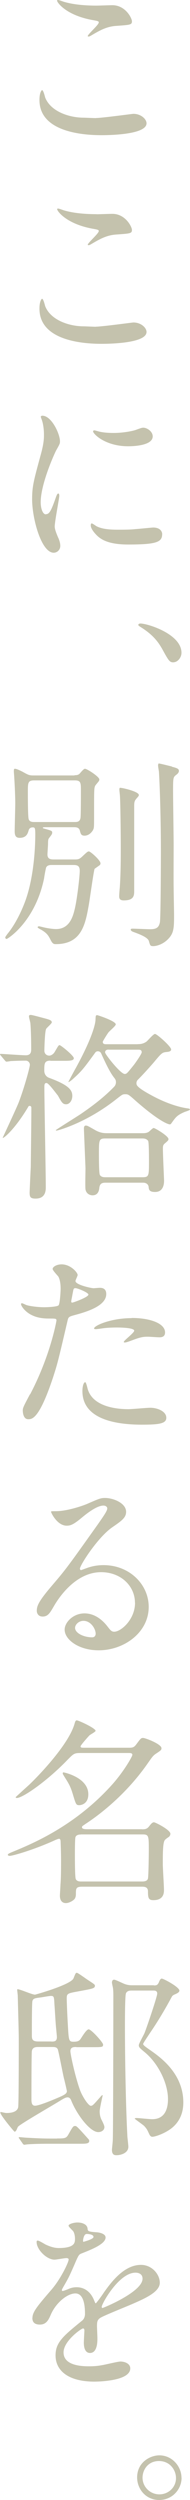 <?xml version="1.0" encoding="UTF-8"?><svg id="_レイヤー_2" xmlns="http://www.w3.org/2000/svg" width="22.78" height="298.47" viewBox="0 0 22.78 298.47"><defs><style>.cls-1{fill:#c4c2ad;stroke-width:0px;}</style></defs><g id="_レイヤー_1-2"><path class="cls-1" d="m11.5,14.09c.72,0,4.37-.5,4.49-.5.94,0,1.58.65,1.58,1.13,0,1.3-4.08,1.42-5.4,1.42-2.38,0-7.44-.43-7.44-4.2,0-.91.26-1.18.31-1.18.17,0,.34.77.38.89.67,1.68,2.9,2.4,4.61,2.4.17,0,1.22.05,1.46.05Zm.07-13.42c.29,0,1.63-.05,1.9-.05,1.58,0,2.35,1.56,2.35,1.92,0,.43-.22.43-1.87.55-1.22.07-2.11.62-3.02,1.15-.24.14-.24.12-.34.12-.02,0-.07,0-.07-.05,0-.22,1.32-1.34,1.32-1.63,0-.14-.07-.17-.77-.29C7.94,1.82,6.84.31,6.84.07c0-.07.07-.07.12-.07.14,0,.67.22.79.24,1.08.31,2.45.43,3.82.43Z"/><path class="cls-1" d="m11.5,39c.72,0,4.37-.5,4.49-.5.94,0,1.58.65,1.58,1.13,0,1.3-4.08,1.42-5.4,1.42-2.38,0-7.44-.43-7.44-4.2,0-.91.26-1.18.31-1.18.17,0,.34.77.38.89.67,1.68,2.9,2.4,4.61,2.4.17,0,1.22.05,1.46.05Zm.07-13.42c.29,0,1.63-.05,1.9-.05,1.58,0,2.35,1.56,2.35,1.92,0,.43-.22.43-1.87.55-1.22.07-2.11.62-3.02,1.15-.24.14-.24.12-.34.12-.02,0-.07,0-.07-.05,0-.22,1.32-1.34,1.32-1.63,0-.14-.07-.17-.77-.29-3.12-.58-4.22-2.09-4.22-2.33,0-.07.07-.07.12-.07.14,0,.67.22.79.24,1.08.31,2.45.43,3.82.43Z"/><path class="cls-1" d="m5.5,61.39c.41,0,.62-.38,1.15-1.87.14-.41.22-.6.34-.6s.12.24.12.29c0,.26-.55,3.07-.55,3.65,0,.41.34,1.13.38,1.25.17.34.29.74.29,1.06,0,.48-.38.82-.79.82-1.49,0-2.59-4.08-2.59-6.38,0-1.54.19-2.23,1.01-5.23.41-1.46.41-2.06.41-2.5,0-.77-.14-1.42-.24-1.7-.02-.07-.14-.36-.14-.43s.1-.12.19-.12c1.1,0,2.11,2.18,2.11,3.05,0,.26,0,.29-.46,1.1-.26.5-1.85,4.03-1.85,6.19,0,.72.24,1.44.62,1.44Zm13.94,2.4c0,.94-.72,1.22-4.08,1.22-2.35,0-3.24-.6-3.74-1.08-.12-.12-.74-.74-.74-1.2,0-.05,0-.24.12-.24.1,0,.48.29.58.34.7.36,1.68.41,2.57.41.62,0,1.49,0,2.09-.07.34-.02,2.02-.19,2.11-.19.91,0,1.1.53,1.1.82Zm-1.13-11.69c0,1.18-2.66,1.18-2.95,1.18-2.71,0-4.2-1.46-4.2-1.78,0-.05.02-.12.17-.12.07,0,.36.1.67.17.55.12,1.2.14,1.63.14,1.18,0,2.3-.24,2.64-.36.72-.26.79-.29,1.03-.26.43.07,1.01.48,1.01,1.03Z"/><path class="cls-1" d="m20.81,79.08c-.48,0-.58-.17-1.37-1.61-.48-.84-1.1-1.68-2.52-2.57-.07-.05-.34-.19-.34-.29,0-.07.07-.17.26-.17.84,0,4.92,1.25,4.92,3.5,0,.58-.48,1.13-.96,1.13Z"/><path class="cls-1" d="m8.93,92.55c.22,0,.46,0,.65-.22.22-.26.48-.55.6-.55.26,0,1.73.96,1.73,1.27,0,.05,0,.12-.05.19-.05.1-.41.48-.46.6-.12.26-.12.58-.12,3.38,0,1.61,0,1.63-.14,1.9-.14.24-.48.65-1.01.65-.41,0-.46-.24-.55-.58-.1-.41-.43-.43-.7-.43h-3.53s-.22,0-.22.07c0,.05.14.1.19.1.84.24.94.26.94.48,0,.17-.1.29-.38.65-.12.14-.12.41-.12.67,0,.19-.07,1.1-.07,1.3,0,.58.48.58.77.58h2.45c.43,0,.58,0,.96-.36.58-.55.65-.6.79-.6.19,0,1.39,1.06,1.39,1.42,0,.07-.02.17-.12.24-.07.05-.53.38-.58.41-.1.12-.58,3.62-.7,4.3-.41,2.3-.84,4.7-3.96,4.7-.19,0-.38,0-.62-.5-.26-.5-.41-.79-1.1-1.2-.1-.05-.46-.24-.46-.31,0-.05.05-.12.17-.12.07,0,.53.12.62.14.43.1,1.06.19,1.42.19,1.7,0,2.06-1.66,2.26-2.47.29-1.27.58-3.89.58-4.46s-.22-.72-.74-.72h-2.57c-.24,0-.58,0-.72.31-.05.14-.22,1.06-.24,1.27-1.08,5.23-4.39,7.25-4.49,7.25-.12,0-.17-.1-.17-.19,0-.07.22-.34.26-.41.84-1.01,1.58-2.45,2.09-3.79,1.2-3.17,1.25-7.27,1.25-8.07s-.05-.86-.31-.86c-.22,0-.41.1-.48.34-.1.34-.24.91-1.08.91-.46,0-.6-.26-.6-.79,0-.48.07-2.83.07-3.36,0-.58-.05-1.97-.12-3.02,0-.12-.05-.65-.05-.74,0-.19,0-.34.12-.34.24,0,.82.31.89.34.74.41.82.46,1.37.46h4.9Zm.02,5.59c.26,0,.62,0,.7-.48.05-.29.05-2.74.05-3.24,0-.94,0-1.25-.72-1.25h-4.9c-.74,0-.74.31-.74,1.37,0,.5,0,3,.1,3.26.1.34.48.34.67.34h4.85Zm7.7-3.24c0,.12-.05.17-.34.5-.14.19-.22.31-.22.77v10.18c0,.55-.02,1.15-1.25,1.15-.55,0-.55-.31-.55-.53,0-.17.05-.84.07-.98.12-1.68.12-3.67.12-4.68,0-2.14-.05-5.67-.1-6.26,0-.12-.07-.65-.07-.77,0-.05,0-.17.05-.22.1-.07,2.28.43,2.28.84Zm3.96-3.36c.67.17.84.26.84.5s-.26.43-.34.48c-.34.29-.36.29-.36,1.92,0,1.03.07,5.52.07,6.43,0,.82-.02,4.42,0,5.16,0,.53.05,2.81.05,3.26,0,1.63-.05,2.18-.79,2.9-.74.7-1.54.77-1.7.77-.38,0-.38-.1-.53-.6-.12-.48-1.3-.89-1.87-1.1-.14-.05-.31-.14-.31-.29,0-.1.17-.1.26-.1.22,0,1.75.07,2.09.07.79,0,1.03-.26,1.15-.82.1-.5.12-7.51.12-8.45,0-4.85-.19-8.98-.24-9.58-.02-.1-.1-.6-.1-.7,0-.05.02-.19.07-.24.07-.02,1.37.31,1.58.36Z"/><path class="cls-1" d="m6.05,126.63c-.74,0-.74.36-.74,1.22,0,.34.19.7.6.84,2.28.84,2.76,1.42,2.76,2.14,0,.6-.36,1.01-.74,1.01-.41,0-.55-.24-.98-1.03-.31-.38-1.13-1.51-1.37-1.51-.26,0-.26.19-.26.62,0,1.68.17,9.94.17,11.81,0,.36,0,1.37-1.22,1.37-.6,0-.72-.17-.72-.7,0-.19.12-2.74.14-3.07,0-.31.07-5.33.07-7.08,0-.17-.12-.22-.22-.22s-.12.05-.24.26c-1.63,2.69-2.98,3.72-2.98,3.55,0-.02,1.68-3.58,1.94-4.27.65-1.7,1.32-4.15,1.32-4.44s-.24-.5-.48-.5c-.94,0-1.75.05-1.82.05-.07.02-.41.07-.5.07-.07,0-.12-.05-.22-.17l-.46-.55s-.1-.12-.1-.14c0-.05.05-.07.07-.07.24,0,2.57.17,3.02.17.65,0,.65-.48.65-.72,0-.89-.02-2.23-.1-3.14-.02-.12-.17-.65-.17-.79,0-.12.07-.17.22-.17.19,0,1.46.36,1.75.43.5.14.77.22.77.46,0,.14-.58.62-.67.77-.17.26-.22,2.4-.22,2.62,0,.34.26.58.58.58.26,0,.53-.22.65-.43.43-.72.46-.82.6-.82s1.7,1.25,1.7,1.56-.53.31-1.27.31h-1.54Zm10.44-1.97c.24,0,.65,0,1.08-.31.17-.14.82-.91,1.01-.91.24,0,1.94,1.51,1.94,1.85,0,.26-.36.29-.58.31-.48.05-.58.14-1.37,1.08-.07.1-1.18,1.37-2.04,2.23-.14.14-.17.29-.17.41,0,.22,0,.48,1.82,1.46,1.58.86,3.1,1.37,4.25,1.54.19.02.34.05.34.14,0,.12-.6.26-.74.34-.79.36-.94.55-1.44,1.25-.05.07-.12.19-.22.19-.22,0-1.32-.38-4.1-2.81-.86-.77-.91-.79-1.25-.79-.31,0-.34.02-.96.5-3.74,2.98-7.2,3.84-7.25,3.84s-.12,0-.12-.05,2.52-1.61,2.98-1.92c1.44-.98,2.81-2.02,4.01-3.26.12-.12.22-.31.22-.55,0-.26-.1-.38-.19-.5-.34-.43-.74-1.06-1.58-2.93-.1-.24-.34-.26-.38-.26-.24,0-.31.12-.46.34-1.27,1.73-1.49,2.02-2.5,2.93-.12.12-.48.41-.6.41-.02,0,.86-1.63.91-1.7,1.92-3.5,2.33-5.18,2.35-5.74.02-.5.02-.55.22-.55.05,0,2.21.7,2.21,1.1,0,.19-.79.82-.89.98-.1.12-.67,1.03-.67,1.1,0,.26.22.29.36.29h3.82Zm-3.84,16.54c-.34,0-.67.05-.74.6-.02.24-.1.91-.82.91-.29,0-.74-.17-.84-.7-.05-.36,0-2.14,0-2.54,0-.05-.19-4.61-.19-4.73,0-.19.05-.36.22-.36.19,0,.26.05,1.06.5.67.41,1.2.41,1.51.41h4.3c.22,0,.43-.02.65-.14.1-.05.5-.48.62-.48.17,0,1.78.96,1.78,1.32,0,.17-.12.24-.36.46-.29.22-.31.34-.31.74,0,.6.14,3.62.14,3.75,0,.26,0,1.37-1.08,1.37-.67,0-.74-.26-.77-.58,0-.17-.14-.53-.67-.53h-4.49Zm-.02-5.28c-.77,0-.77.19-.77,1.87,0,.46,0,2.33.12,2.5.17.24.43.26.65.26h4.46c.77,0,.77-.19.77-1.87,0-.46,0-2.3-.1-2.47-.19-.26-.46-.29-.67-.29h-4.46Zm.38-10.61c-.26,0-.41.12-.41.34s1.85,2.57,2.35,2.57c.24,0,.31-.1,1.1-1.08.26-.34.94-1.32.94-1.51,0-.31-.26-.31-.38-.31h-3.6Z"/><path class="cls-1" d="m3.6,166.49c2.47-4.68,3.17-8.81,3.17-8.83,0-.24-.1-.24-.86-.24-.5,0-1.34-.02-2.14-.43-.77-.38-1.25-1.06-1.25-1.3,0-.07.07-.1.1-.1.1,0,.46.19.55.22.36.12,1.34.26,2.14.26.36,0,1.51-.05,1.7-.22.19-.17.26-1.8.26-1.97,0-.19,0-1.01-.29-1.49-.1-.12-.67-.72-.67-.89,0-.24.46-.55,1.08-.55,1.08,0,1.92.98,1.92,1.27,0,.12-.26.6-.26.72,0,.46,1.92.86,2.16.86.1,0,.62-.05.74-.05.19,0,.79,0,.79.74,0,1.34-2.04,2.04-3.62,2.47-.82.22-.91.24-1.01.67-1.22,5.23-1.25,5.26-1.75,6.82-1.66,4.99-2.52,4.99-2.98,4.99-.58,0-.65-.79-.65-1.06,0-.29.12-.53.86-1.92Zm5.06-10.97c.12,0,1.94-.65,1.94-.96,0-.24-1.3-.77-1.56-.77-.14,0-.22.05-.26.29-.1.48-.1.55-.22,1.13-.02.17-.05.31.1.31Zm1.82,10.18c.5,2.09,3.1,2.54,4.92,2.54.41,0,2.23-.17,2.62-.17.82,0,1.92.41,1.92,1.2,0,.7-.89.82-2.93.82-3.89,0-7.13-.98-7.13-4.01,0-.55.14-1.06.34-1.06.1,0,.24.6.26.67Zm5.3-8.35c2.28,0,4.01.67,4.01,1.73,0,.58-.5.58-.7.58-.22,0-1.15-.07-1.34-.07-.43,0-.79,0-1.78.38-.6.22-.84.31-1.01.31-.05,0-.12,0-.12-.07,0-.17,1.25-1.08,1.25-1.34,0-.36-1.7-.38-2.06-.38-.53,0-1.18.02-1.73.1-.14.02-.7.1-.79.1-.02,0-.19,0-.22-.05-.17-.31,1.92-1.27,4.49-1.27Z"/><path class="cls-1" d="m16.18,191.35c0-1.97-1.66-3.65-4.06-3.65-3.17,0-5.21,3.29-5.64,4.03-.48.82-.72,1.27-1.37,1.27-.58,0-.7-.48-.7-.67,0-.6.19-1.13,1.9-3.12,1.56-1.82,1.8-2.14,5.42-7.22.79-1.13,1.13-1.63,1.13-1.9,0-.17-.17-.34-.46-.34-.89,0-2.3,1.2-2.71,1.54-.96.79-1.3.86-1.7.86-1.13,0-1.87-1.54-1.87-1.66,0-.07.07-.07.58-.07,1.27,0,3.05-.58,3.72-.86,1.49-.65,1.66-.72,2.18-.72.96,0,2.52.6,2.52,1.66,0,.7-.55,1.08-1.7,1.87-1.73,1.22-3.84,4.51-3.84,4.92,0,.07.07.17.14.17.14-.05.46-.17.6-.22.77-.29,1.44-.38,2.11-.38,3.07,0,5.4,2.28,5.4,4.99,0,3.05-2.95,5.18-6,5.18-2.38,0-4.08-1.27-4.08-2.47,0-.86,1.01-1.94,2.38-1.94,1.13,0,2.06.67,2.74,1.54.34.43.48.65.82.65.82,0,2.5-1.46,2.5-3.46Zm-6.17,2.16c-.58,0-1.01.46-1.01.84,0,.62,1.03,1.13,2.06,1.13.24,0,.41-.17.41-.43,0-.58-.58-1.54-1.46-1.54Z"/><path class="cls-1" d="m17.02,218.4c.36,0,.6-.02.86-.36.26-.34.41-.48.58-.48s1.97.91,1.97,1.37c0,.17-.1.31-.19.38-.22.14-.41.29-.48.38-.24.31-.24,1.56-.24,2.9,0,.43.14,2.59.14,3.07,0,.38-.07,1.2-1.27,1.2-.58,0-.65-.26-.65-1.06,0-.55-.48-.55-.72-.55h-7.18c-.74,0-.74.24-.74.86,0,.29-.05.46-.17.62-.19.22-.67.48-1.03.48-.5,0-.72-.38-.72-.89,0-.14.07-1.13.07-1.32.05-.58.07-1.39.07-2.78,0-.77-.02-1.46-.05-2.26,0-.29-.05-.43-.19-.43-.12,0-.5.17-.6.22-2.52,1.13-4.97,1.82-5.3,1.82-.1,0-.24-.02-.24-.14,0-.07.07-.14.67-.38,2.38-.98,7.46-3.1,11.88-8.04,1.37-1.54,2.38-3.31,2.38-3.5,0-.22-.26-.22-.38-.22h-5.86c-.74,0-.82.1-1.51.79-2.47,2.57-5.4,4.58-6.1,4.58-.07,0-.14-.02-.14-.1,0-.02,1.39-1.27,1.63-1.49.94-.89,4.61-4.63,5.4-7.18.07-.24.12-.5.29-.5.22,0,2.26.94,2.26,1.25,0,.12-.6.43-.72.53-.19.19-1.08,1.2-1.08,1.32,0,.17.14.17.48.17h5.38c.41,0,.58-.07.84-.43.5-.67.55-.74.79-.74.29,0,2.21.74,2.21,1.22,0,.22-.05.26-.72.7-.31.22-.43.41-.89,1.06-2.78,4.01-6.19,6.43-7.44,7.25-.43.29-.48.31-.48.43,0,.24.38.24.72.24h6.48Zm-6.43-4.18c0,1.2-.94,1.3-1.08,1.3-.38,0-.41-.1-.74-1.18-.29-.98-.46-1.3-1.01-2.16-.19-.31-.24-.38-.24-.46,0-.05.02-.1.07-.12.12,0,3,.62,3,2.62Zm-.89,4.8c-.14,0-.53,0-.65.31-.07.19-.07,1.73-.07,2.06,0,.46,0,2.69.1,2.93.12.31.48.31.65.31h7.34c.41,0,.62-.14.67-.36.07-.34.1-2.88.1-3.36,0-1.7,0-1.9-.72-1.9h-7.42Z"/><path class="cls-1" d="m9.14,244.39c-.29,0-.7,0-.7.5,0,.36.55,2.95,1.13,4.58.29.82,1.03,1.94,1.32,1.94.22,0,.31-.12,1.18-1.1.14-.17.24-.22.24-.14,0,.02-.36,1.58-.36,1.9s.05.62.19.94c.22.43.38.77.38.94,0,.36-.34.6-.74.6-.98,0-2.54-2.06-3.22-3.72-.07-.19-.19-.43-.46-.43-.19,0-.43.12-.82.36-.79.5-4.78,2.78-5.11,3.14-.12.14-.19.6-.43.6-.05,0-1.7-1.97-1.7-2.28,0-.02.02-.07.05-.07.05,0,.55.12.67.12.41,0,1.3-.05,1.42-.7.07-.34.07-7.08.07-8.16,0-.84-.12-4.9-.12-5.11,0-.12-.07-.67-.07-.74,0-.05.02-.07.05-.07.31,0,1.73.65,2.09.65.05,0,4.27-1.18,4.61-1.94.24-.6.26-.67.41-.67.12,0,1.1.72,1.32.86.74.48.84.55.84.67,0,.34-.22.36-2.06.7-1.18.22-1.32.24-1.32.82,0,.26.05,1.78.14,3.24.1,1.82.12,1.94.67,1.94.62,0,.74-.14.96-.5.19-.29.62-.98.86-.98.31,0,1.73,1.56,1.73,1.82,0,.31-.12.31-1.27.31h-1.94Zm-2.3,10.92c.89,0,1.08-.02,1.32-.41.55-.96.6-1.08.84-1.08.17,0,.22.02,1.58,1.54.07.07.12.14.12.24,0,.34-.41.34-1.1.34h-3.67c-1.61,0-2.33.05-2.59.07-.07,0-.38.05-.43.05-.07,0-.14-.07-.19-.14l-.38-.55q-.1-.12-.1-.17s.02-.05.07-.05c.14,0,.77.07.91.07.91.05,1.82.1,2.81.1h.82Zm-2.28-10.92c-.22,0-.65,0-.74.48-.05.24-.05,5.42-.05,5.81s.07.72.43.72c.58,0,2.76-.96,2.93-1.03.72-.31.89-.48.89-.72,0-.05-.29-1.3-.36-1.54-.14-.58-.65-3.29-.74-3.46-.14-.26-.38-.26-.67-.26h-1.68Zm1.61-.65c.31,0,.65,0,.65-.53,0-.12-.02-.29-.12-1.34-.05-.58-.12-1.87-.17-2.52-.05-.94-.05-1.06-.43-1.06-.14,0-.96.14-1.13.17-.79.1-.98.12-1.08.43-.07.19-.07,3.05-.07,4.1,0,.41.02.74.74.74h1.61Zm12.29-6.7c.26,0,.43-.02.58-.36.12-.31.22-.46.36-.46.19,0,2.11,1.01,2.11,1.44,0,.22-.36.36-.46.41-.29.12-.38.19-.46.34-.79,1.46-1.63,2.88-2.57,4.25-.14.22-.86,1.27-.86,1.37,0,.14.31.36.86.74,1.13.79,3.96,2.74,3.96,6.24,0,1.82-.94,2.83-1.82,3.36-.74.46-1.61.74-1.9.74-.17,0-.29-.14-.38-.34-.22-.48-.26-.58-.58-.94-.17-.17-1.15-.84-1.15-.89,0-.07.22-.07.24-.07.26,0,1.56.14,1.85.14,1.58,0,1.9-1.32,1.9-2.4,0-1.9-1.18-4.27-2.78-5.59-.55-.46-.72-.58-.72-.84,0-.19.55-1.15.67-1.42.17-.36,1.54-4.37,1.54-4.75,0-.36-.31-.36-.46-.36h-2.57c-.22,0-.58,0-.72.34-.12.31-.12,3.31-.12,3.86,0,3.77.1,9.6.29,13.15,0,.17.12,1.08.12,1.3,0,.72-.84,1.01-1.44,1.01-.22,0-.53-.05-.53-.65,0-.05.1-1.01.1-1.1.05-.67.07-15.67.07-17.28,0-.22,0-.74-.07-1.06-.05-.22-.1-.46-.1-.53,0-.12.05-.34.26-.34.17,0,1.03.43,1.22.5.43.17.77.17.96.17h2.59Z"/><path class="cls-1" d="m3.89,276.72c0-.72.67-1.49,2.3-3.38,1.08-1.25,2.04-3.24,2.04-3.58,0-.14-.17-.17-.26-.17-.24,0-1.22.19-1.44.19-.91,0-2.14-1.18-2.14-2.11,0-.07,0-.17.14-.17s.77.38.91.46c.29.14.94.43,1.58.43,1.97,0,1.97-.65,1.97-1.13,0-.14-.02-.53-.19-.84-.07-.12-.58-.55-.58-.7,0-.19.62-.38,1.06-.38.58,0,1.18.22,1.22.74.02.31.12.36,1.08.43.17,0,1.08.12,1.08.62,0,.79-1.75,1.46-2.86,1.9-.36.14-.38.19-.91,1.42-.58,1.32-.67,1.51-1.3,2.59-.12.22-.17.29-.17.38,0,.05.02.1.1.1s.53-.17.74-.26c.26-.12.58-.19.94-.19.31,0,1.42.05,2.04,1.46.17.41.19.46.24.46.07,0,.86-1.1.98-1.3.79-1.1,2.35-3.29,4.44-3.29,1.32,0,2.26,1.13,2.26,2.14,0,1.13-1.9,1.92-3.38,2.57-.6.26-3.31,1.34-3.74,1.61-.38.24-.41.5-.41,1.01,0,.22.05,1.22.05,1.44,0,.38,0,1.75-.89,1.75-.65,0-.74-.79-.74-1.22,0-.24.07-1.39.07-1.42,0-.1,0-.29-.17-.29-.19,0-2.33,1.49-2.33,2.86,0,1.66,2.4,1.66,3.1,1.66.6,0,1.06-.05,1.54-.14.34-.05,1.87-.43,2.18-.43.5,0,1.18.24,1.18.82,0,1.49-3.72,1.58-4.3,1.58-3.05,0-4.66-1.25-4.66-3.14,0-1.54.91-2.3,3.17-4.13.24-.19.36-.48.36-.84,0-1.08-.19-2.42-1.15-2.42s-2.33,1.1-2.95,2.54c-.26.6-.53,1.18-1.3,1.18-.46,0-.91-.14-.91-.79Zm6.12-9.07s1.2-.31,1.2-.58c0-.31-.6-.36-.82-.36-.34,0-.43.67-.43.77s0,.17.05.17Zm2.18,7.78s.02.12.1.12,4.8-1.92,4.8-3.5c0-.6-.53-.72-.84-.72-1.99,0-4.06,3.72-4.06,4.1Z"/><path class="cls-1" d="m21.77,295.83c0,1.34-1.08,2.64-2.69,2.64s-2.64-1.32-2.64-2.69c0-1.82,1.58-2.64,2.66-2.64,1.54,0,2.66,1.32,2.66,2.69Zm-4.68-.02c0,1.08.89,1.99,2.02,1.99,1.06,0,1.99-.82,1.99-1.94,0-.96-.72-2.04-2.04-2.04s-1.97,1.06-1.97,1.99Z"/></g></svg>